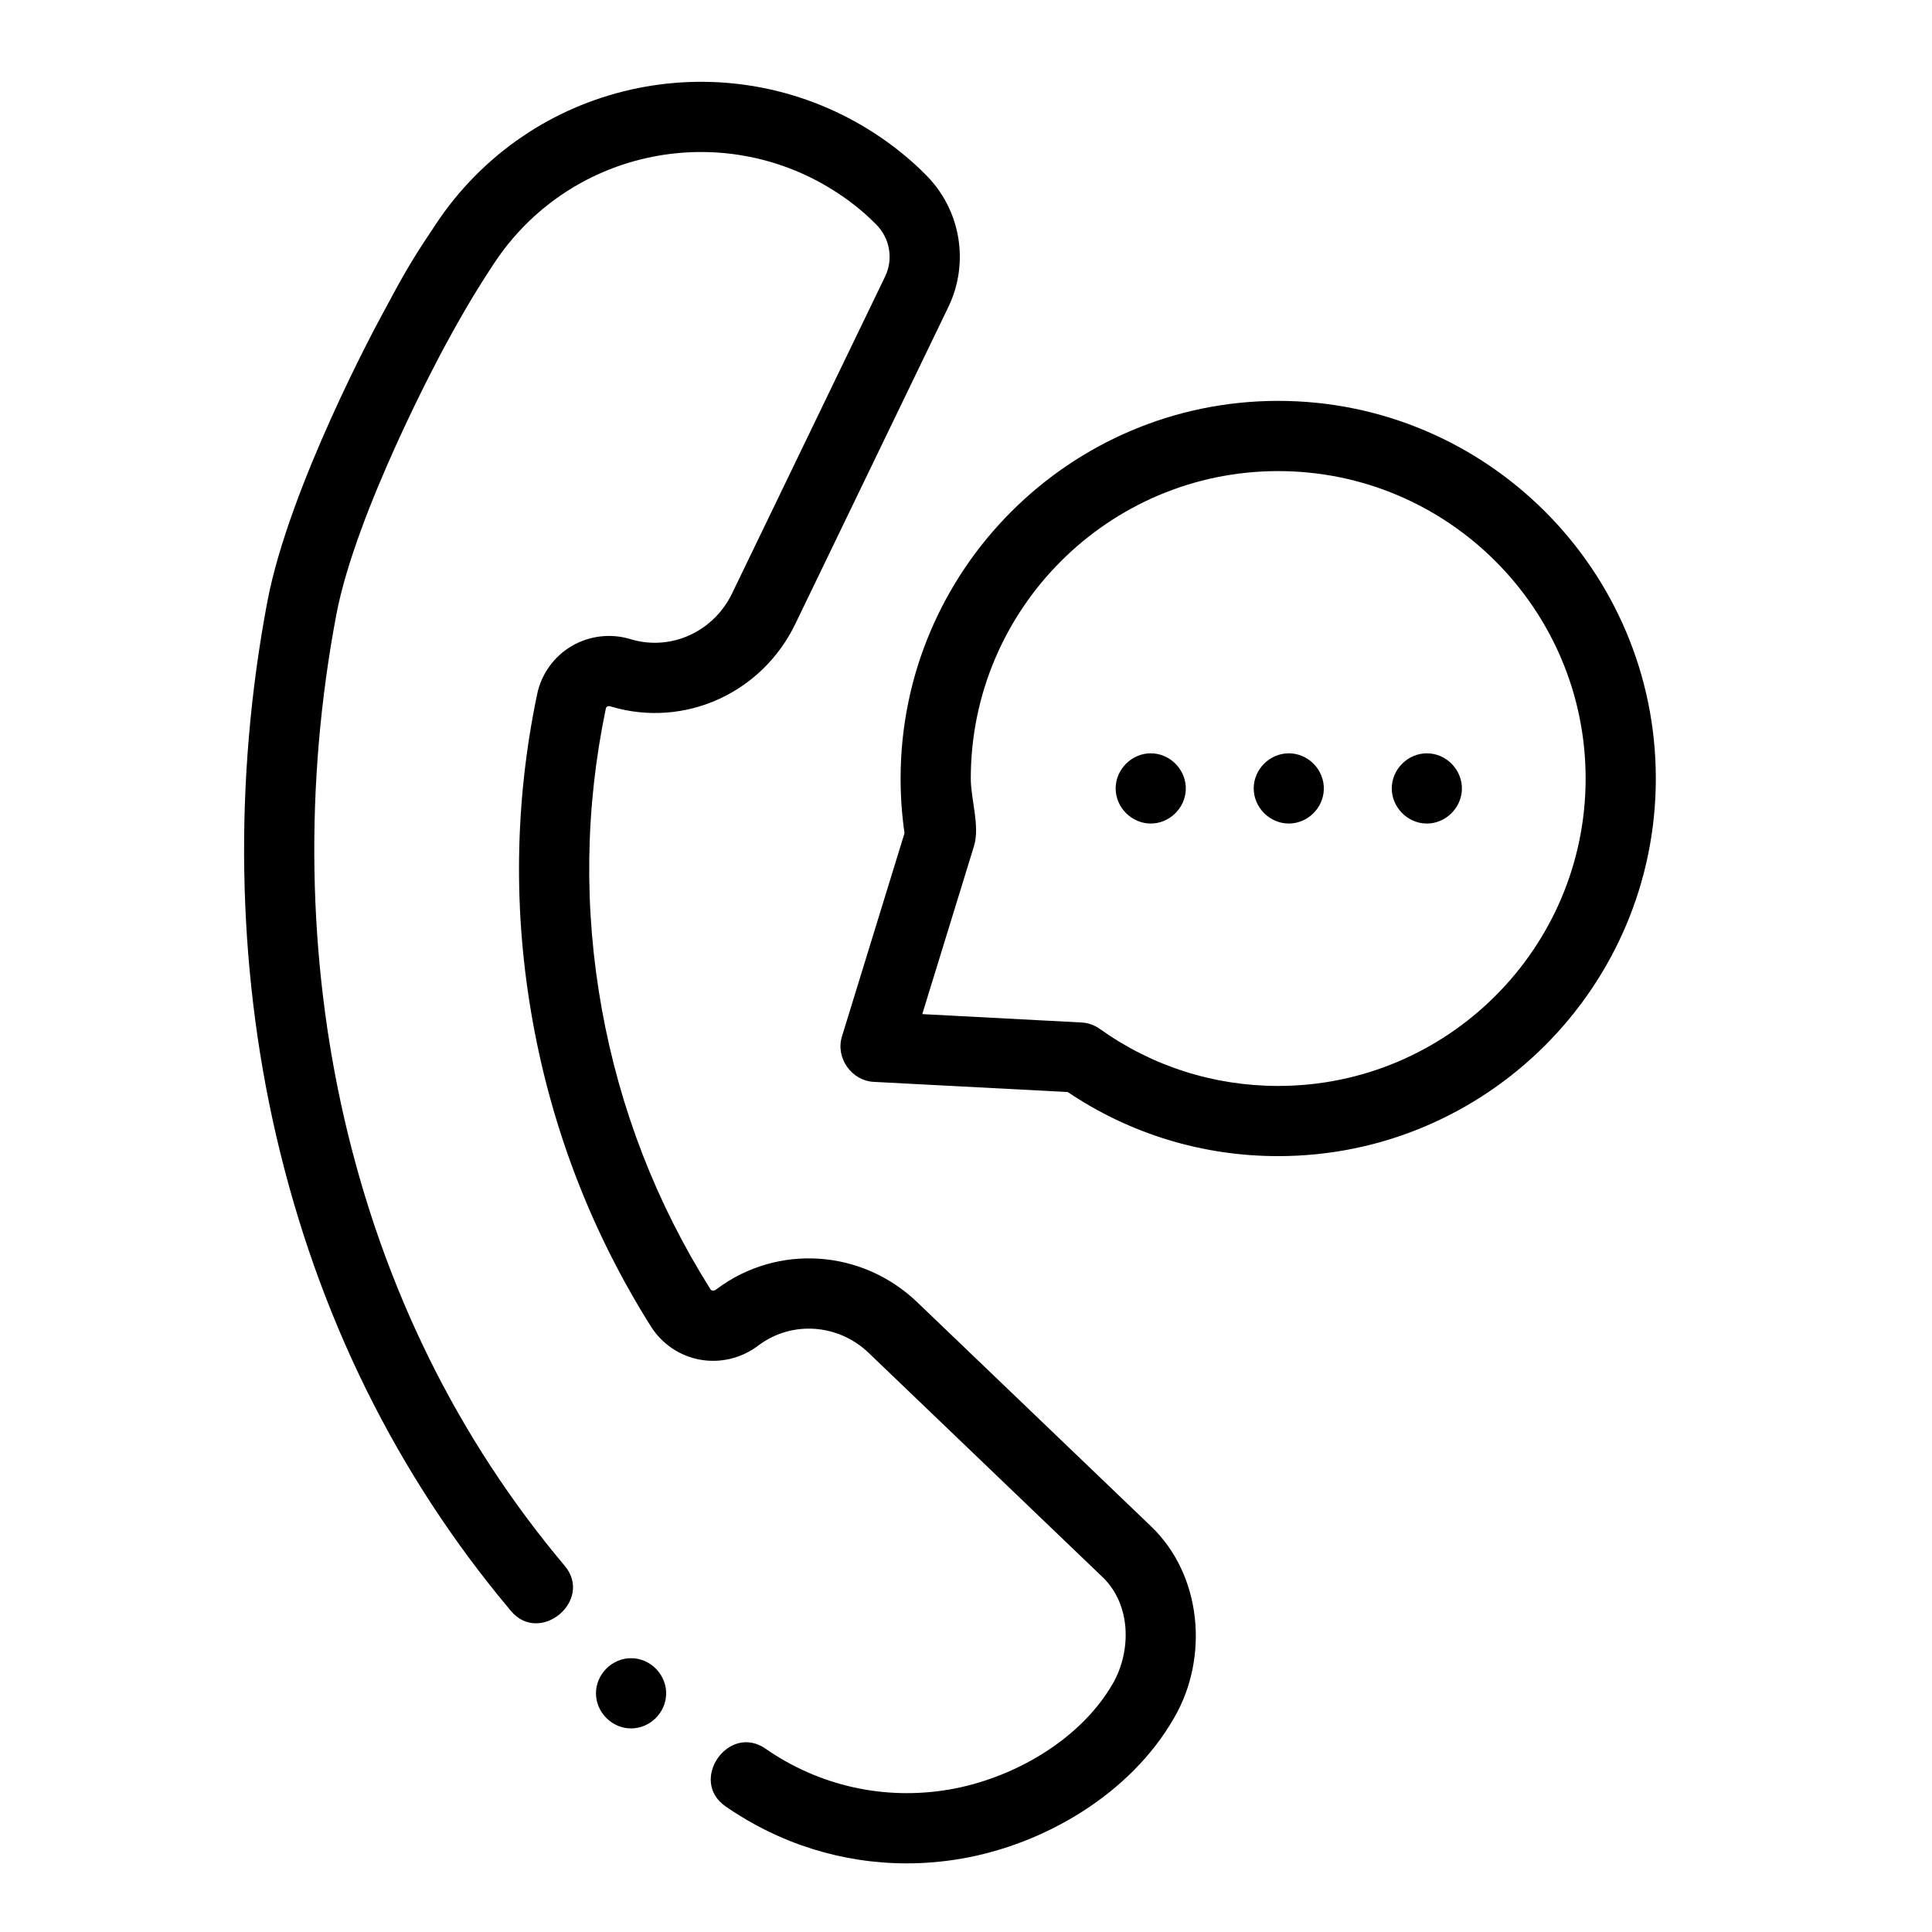 <?xml version="1.0" encoding="UTF-8"?> <svg xmlns="http://www.w3.org/2000/svg" width="61" height="61" viewBox="0 0 61 61" fill="none"> <path d="M36.346 48.195L28.964 41.119C27.219 39.445 24.559 39.265 22.64 40.691C22.639 40.692 22.63 40.698 22.63 40.699L22.597 40.723C22.558 40.752 22.521 40.753 22.496 40.749C22.453 40.74 22.435 40.713 22.429 40.702C20.724 37.995 19.571 35.02 19.001 31.858C18.431 28.695 18.474 25.503 19.129 22.369C19.131 22.358 19.137 22.33 19.171 22.31C19.198 22.294 19.229 22.29 19.262 22.3L19.313 22.315C21.615 22.989 24.053 21.889 25.11 19.701L29.941 9.697C30.622 8.287 30.33 6.604 29.216 5.505C28.821 5.106 28.371 4.73 27.879 4.387C23.47 1.325 17.453 2.249 14.18 6.491C13.976 6.756 13.787 7.034 13.605 7.315L13.603 7.318C12.948 8.288 12.623 8.893 12.133 9.808L12.028 10.002C11.91 10.22 9.126 15.373 8.44 19.002C7.377 24.629 7.471 30.449 8.714 35.831C10.027 41.516 12.524 46.574 16.133 50.864C17.049 51.953 18.746 50.527 17.829 49.437C14.447 45.418 12.107 40.672 10.874 35.332C9.7 30.246 9.611 24.742 10.618 19.413C11.239 16.127 13.948 11.11 13.977 11.056L14.085 10.856C14.513 10.059 14.963 9.291 15.457 8.533L15.465 8.521C15.613 8.286 15.772 8.058 15.94 7.837C18.492 4.537 23.179 3.821 26.614 6.207C26.997 6.473 27.343 6.762 27.643 7.067C27.648 7.071 27.652 7.076 27.657 7.08C28.098 7.513 28.213 8.177 27.945 8.733L23.114 18.737C22.53 19.945 21.193 20.556 19.937 20.189L19.895 20.176C19.271 19.99 18.593 20.074 18.037 20.406C17.484 20.735 17.091 21.286 16.96 21.916C16.246 25.33 16.199 28.807 16.82 32.251C17.44 35.694 18.696 38.934 20.553 41.883C20.898 42.43 21.459 42.811 22.095 42.928C22.736 43.046 23.404 42.888 23.931 42.492L23.961 42.47C25.009 41.692 26.468 41.796 27.43 42.718L34.812 49.795C35.712 50.658 35.729 52.115 35.139 53.151C34.103 54.955 31.957 56.165 29.958 56.504C27.922 56.849 25.867 56.39 24.17 55.212C23.002 54.4 21.736 56.219 22.906 57.032C24.61 58.215 26.595 58.833 28.629 58.833C29.193 58.833 29.762 58.785 30.328 58.689C32.982 58.239 35.696 56.632 37.061 54.255L37.087 54.21C38.17 52.322 37.95 49.734 36.346 48.195Z" fill="black"></path> <path d="M40.357 12.657C33.783 12.657 28.435 18.006 28.435 24.58C28.435 25.155 28.476 25.733 28.559 26.305L26.583 32.726C26.375 33.401 26.888 34.122 27.583 34.158L33.711 34.479C35.679 35.804 37.97 36.503 40.357 36.503C46.932 36.503 52.28 31.154 52.28 24.58C52.28 18.006 46.932 12.657 40.357 12.657ZM40.357 34.287C38.324 34.287 36.376 33.665 34.726 32.487C34.554 32.365 34.351 32.293 34.141 32.283L29.119 32.019L30.753 26.712C30.945 26.089 30.651 25.229 30.651 24.58C30.651 19.228 35.005 14.874 40.357 14.874C45.709 14.874 50.064 19.228 50.064 24.58C50.064 29.932 45.709 34.287 40.357 34.287Z" fill="black"></path> <path d="M36.333 23.785C35.731 23.785 35.225 24.291 35.225 24.893C35.225 25.495 35.731 26.002 36.333 26.002C36.918 26.002 37.414 25.524 37.439 24.941C37.467 24.321 36.956 23.785 36.333 23.785Z" fill="black"></path> <path d="M19.926 52.355C19.323 52.355 18.817 52.861 18.817 53.463C18.817 54.066 19.323 54.572 19.926 54.572C20.511 54.572 21.006 54.095 21.032 53.512C21.059 52.892 20.547 52.355 19.926 52.355Z" fill="black"></path> <path d="M40.693 23.785C40.089 23.785 39.584 24.289 39.584 24.893C39.584 25.496 40.09 26.002 40.693 26.002C41.278 26.001 41.772 25.525 41.797 24.941C41.825 24.321 41.316 23.785 40.693 23.785Z" fill="black"></path> <path d="M45.051 23.785C44.448 23.785 43.943 24.291 43.943 24.893C43.943 25.495 44.449 26.002 45.051 26.002C45.636 26.002 46.131 25.524 46.157 24.941C46.184 24.321 45.674 23.785 45.051 23.785Z" fill="black"></path> </svg> 